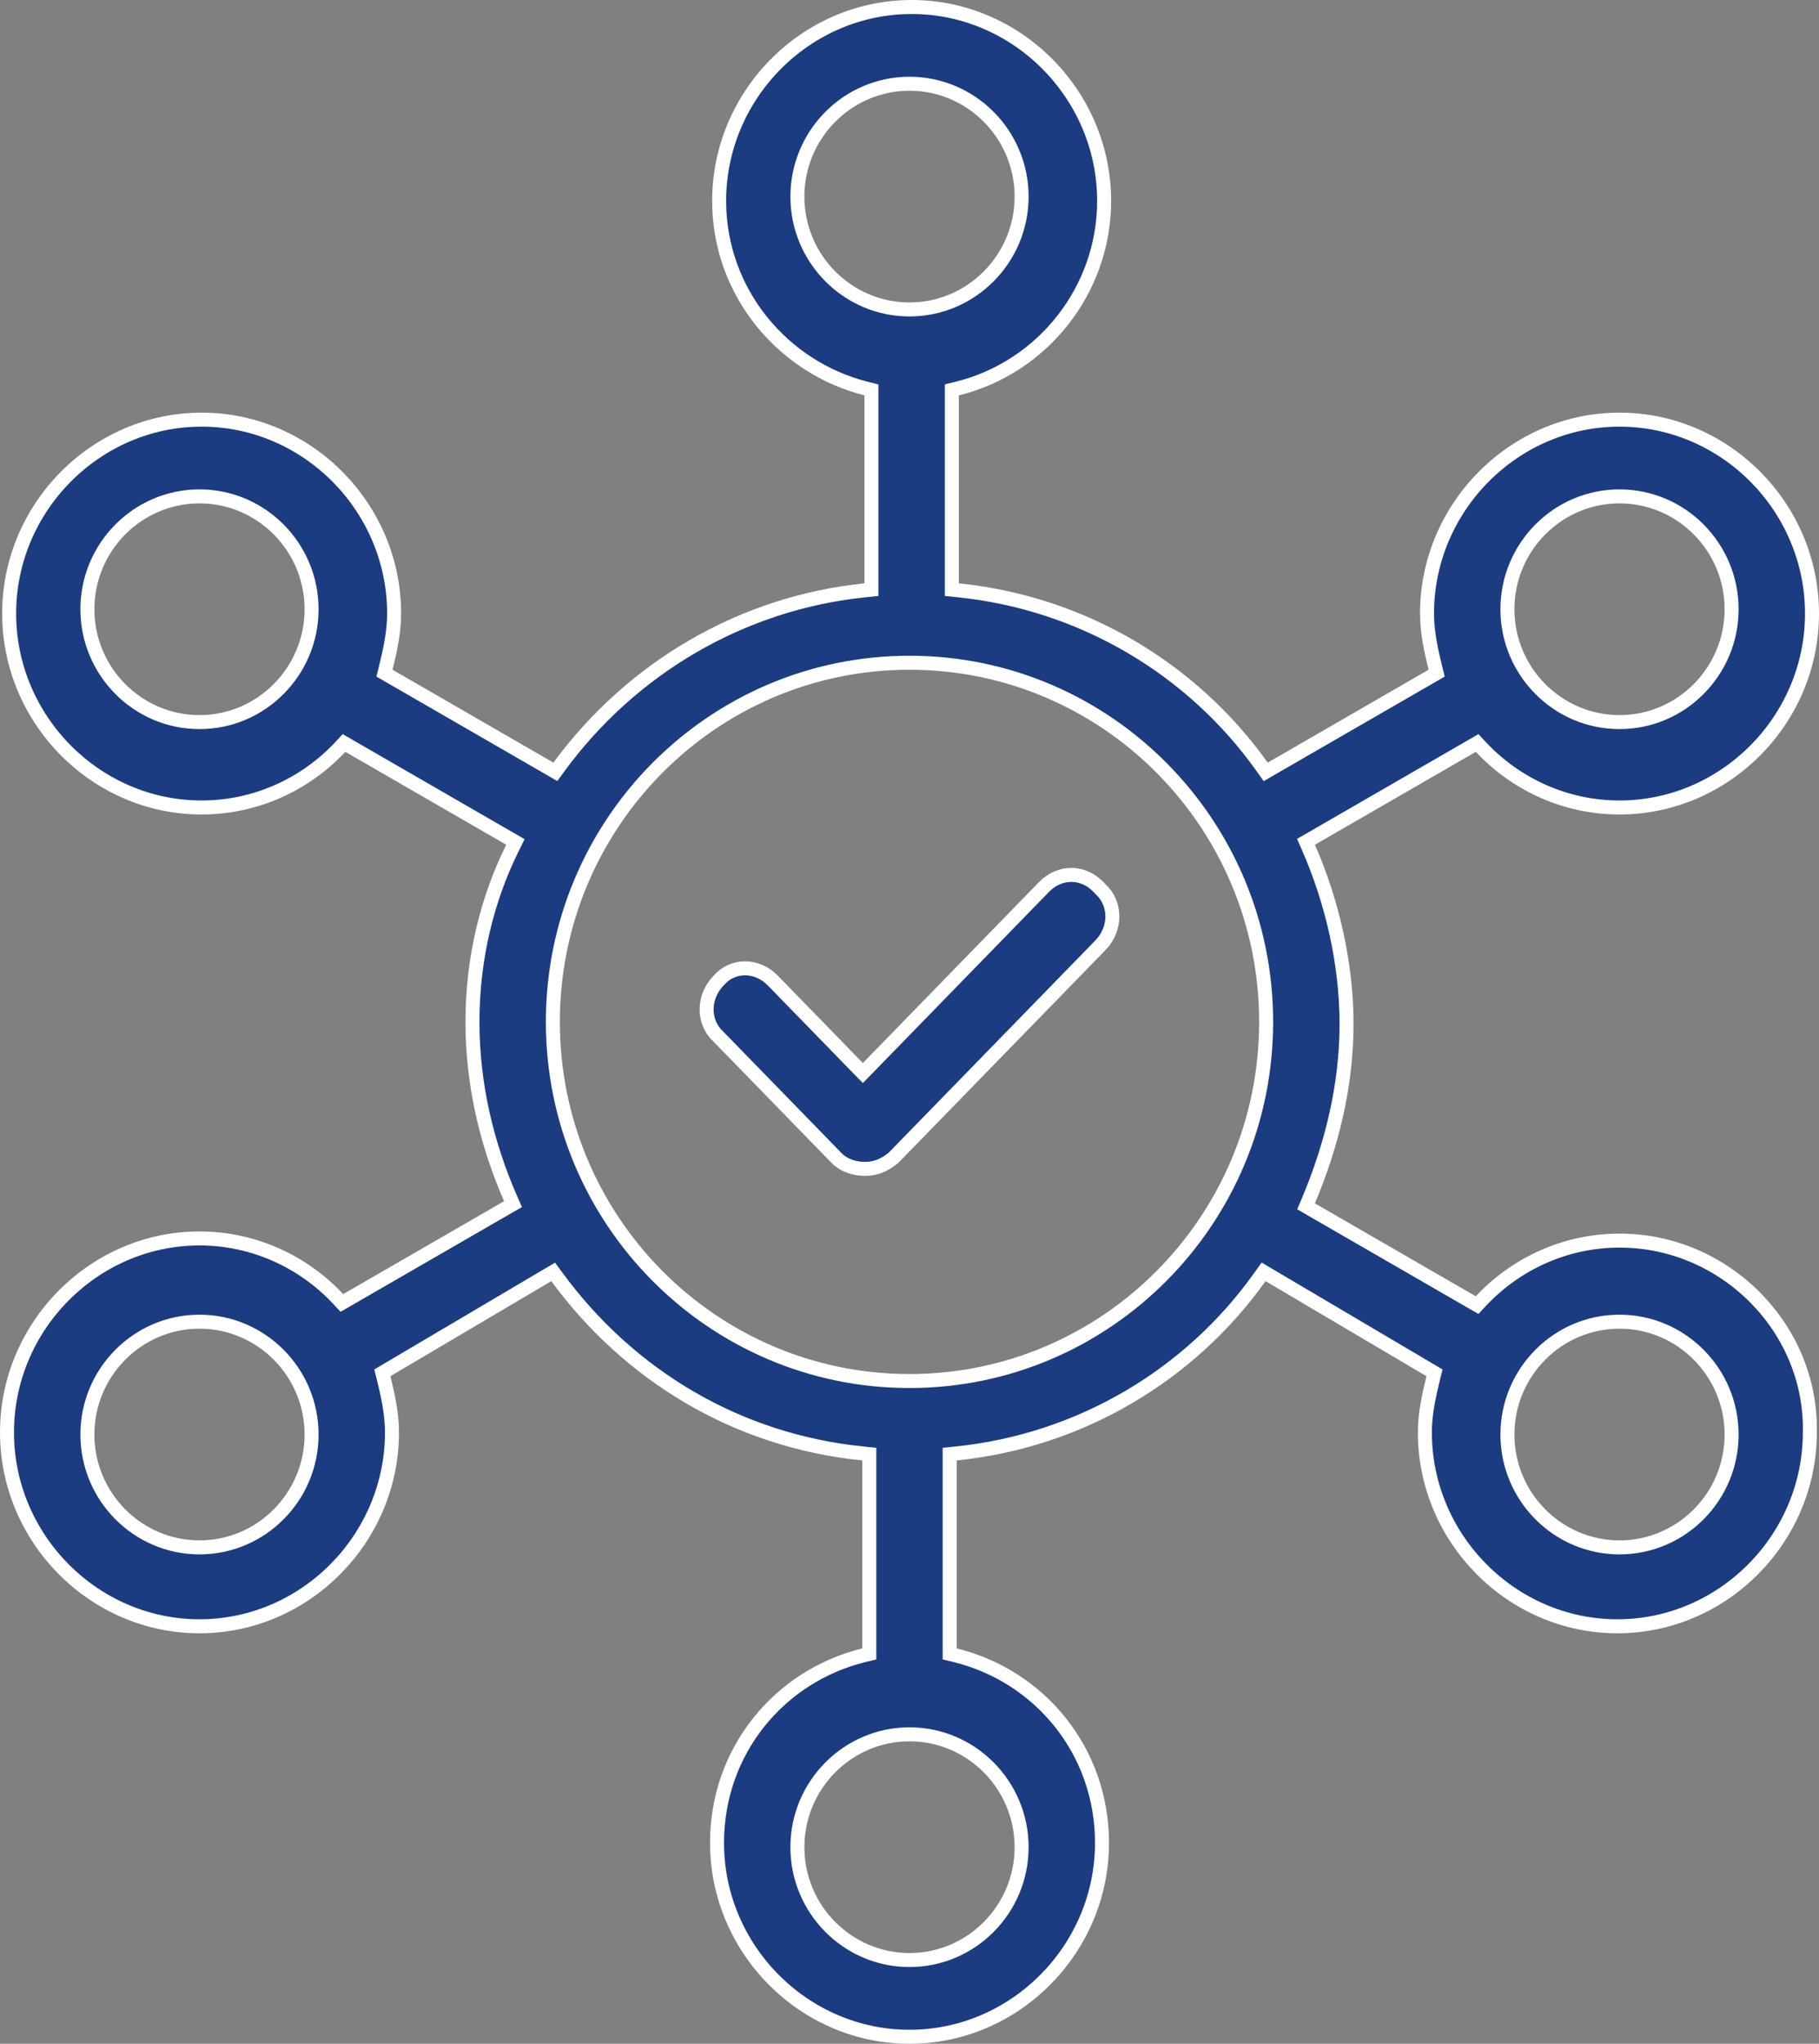 <svg width="65" height="73" viewBox="0 0 65 73" fill="none" xmlns="http://www.w3.org/2000/svg">
<rect x="0" y="0" width="65" height="73" fill="#808080" stroke="none"/>
<path d="M52.611 46.517L52.783 46.616L52.918 46.471C54.176 45.13 55.95 44.312 57.871 44.312C61.644 44.312 64.747 47.441 64.673 51.157V51.162C64.673 54.961 61.564 58.088 57.795 58.088C54.025 58.088 50.916 54.961 50.916 51.162C50.916 50.5 51.063 49.831 51.215 49.216L51.26 49.035L51.1 48.94L45.351 45.545L45.154 45.428L45.02 45.615C42.532 49.107 38.611 51.461 34.161 51.916L33.936 51.939V52.165V58.878V59.075L34.127 59.121C37.161 59.866 39.379 62.546 39.379 65.823C39.379 69.623 36.27 72.75 32.5 72.75C28.73 72.75 25.622 69.623 25.622 65.823C25.622 62.546 27.839 59.866 30.873 59.121L31.064 59.075V58.878V52.165V51.939L30.839 51.916C26.314 51.461 22.467 49.108 19.901 45.612L19.767 45.43L19.572 45.545L13.823 48.94L13.663 49.035L13.708 49.216C13.861 49.831 14.007 50.5 14.007 51.162C14.007 54.961 10.898 58.088 7.129 58.088C3.359 58.088 0.25 54.961 0.25 51.162C0.25 47.363 3.359 44.235 7.129 44.235C9.05 44.235 10.824 45.053 12.082 46.394L12.217 46.539L12.389 46.44L18.138 43.121L18.332 43.01L18.242 42.805C17.411 40.903 16.883 38.776 16.883 36.5C16.883 34.224 17.411 32.101 18.314 30.284L18.418 30.073L18.215 29.956L12.466 26.638L12.294 26.538L12.159 26.683C10.901 28.024 9.126 28.842 7.205 28.842C3.436 28.842 0.327 25.715 0.327 21.915C0.327 18.116 3.436 14.989 7.205 14.989C10.975 14.989 14.084 18.116 14.084 21.915C14.084 22.577 13.937 23.246 13.784 23.861L13.739 24.044L13.902 24.138L19.651 27.456L19.845 27.568L19.977 27.388C22.544 23.893 26.466 21.539 30.916 21.084L31.14 21.061V20.835V14.122V13.927L30.951 13.879C27.99 13.134 25.698 10.451 25.698 7.177C25.698 3.377 28.807 0.25 32.577 0.25C36.346 0.25 39.455 3.377 39.455 7.177C39.455 10.378 37.236 13.134 34.203 13.879L34.013 13.925V14.122V20.835V21.061L34.237 21.084C38.687 21.539 42.609 23.893 45.097 27.385L45.229 27.57L45.426 27.456L51.175 24.138L51.337 24.044L51.292 23.861C51.139 23.246 50.993 22.577 50.993 21.915C50.993 18.116 54.102 14.989 57.871 14.989C61.641 14.989 64.75 18.116 64.75 21.915C64.75 25.715 61.641 28.842 57.871 28.842C55.95 28.842 54.176 28.024 52.918 26.683L52.783 26.538L52.611 26.638L46.862 29.956L46.668 30.068L46.758 30.272C47.589 32.174 48.117 34.378 48.117 36.577C48.117 38.775 47.59 40.903 46.757 42.885L46.671 43.088L46.862 43.199L52.611 46.517ZM61.877 21.761C61.877 19.541 60.081 17.73 57.871 17.73C55.662 17.73 53.866 19.541 53.866 21.761C53.866 23.981 55.662 25.792 57.871 25.792C60.081 25.792 61.877 23.981 61.877 21.761ZM3.123 21.761C3.123 23.981 4.919 25.792 7.129 25.792C9.338 25.792 11.134 23.981 11.134 21.761C11.134 19.541 9.338 17.73 7.129 17.73C4.919 17.73 3.123 19.541 3.123 21.761ZM3.123 51.239C3.123 53.459 4.919 55.27 7.129 55.27C9.338 55.27 11.134 53.459 11.134 51.239C11.134 49.019 9.338 47.208 7.129 47.208C4.919 47.208 3.123 49.019 3.123 51.239ZM32.5 2.991C30.291 2.991 28.494 4.802 28.494 7.022C28.494 9.242 30.291 11.053 32.5 11.053C34.709 11.053 36.506 9.242 36.506 7.022C36.506 4.802 34.709 2.991 32.5 2.991ZM32.5 70.009C34.709 70.009 36.506 68.198 36.506 65.978C36.506 63.758 34.709 61.947 32.5 61.947C30.291 61.947 28.494 63.758 28.494 65.978C28.494 68.198 30.291 70.009 32.5 70.009ZM19.756 36.5C19.756 43.581 25.462 49.328 32.5 49.328C39.538 49.328 45.244 43.581 45.244 36.5C45.244 29.419 39.538 23.672 32.5 23.672C25.462 23.672 19.756 29.419 19.756 36.5ZM53.866 51.239C53.866 53.459 55.662 55.27 57.871 55.27C60.081 55.27 61.877 53.459 61.877 51.239C61.877 49.019 60.081 47.208 57.871 47.208C55.662 47.208 53.866 49.019 53.866 51.239Z" fill="#1B3C81" stroke="white" stroke-width="0.5"/>
<path d="M30.654 38.144L30.833 38.327L31.012 38.144L37.309 31.679C37.875 31.097 38.743 31.096 39.312 31.745L39.321 31.756L39.331 31.765C39.883 32.269 39.899 33.17 39.321 33.764L31.923 41.359C31.593 41.627 31.28 41.75 30.907 41.75C30.515 41.75 30.14 41.615 29.901 41.369L25.679 37.034L25.674 37.029L25.669 37.024C25.116 36.52 25.101 35.619 25.679 35.025L25.684 35.02L25.689 35.014C26.176 34.451 27.043 34.435 27.617 35.025L30.654 38.144Z" fill="#1B3C81" stroke="white" stroke-width="0.5"/>
</svg>
